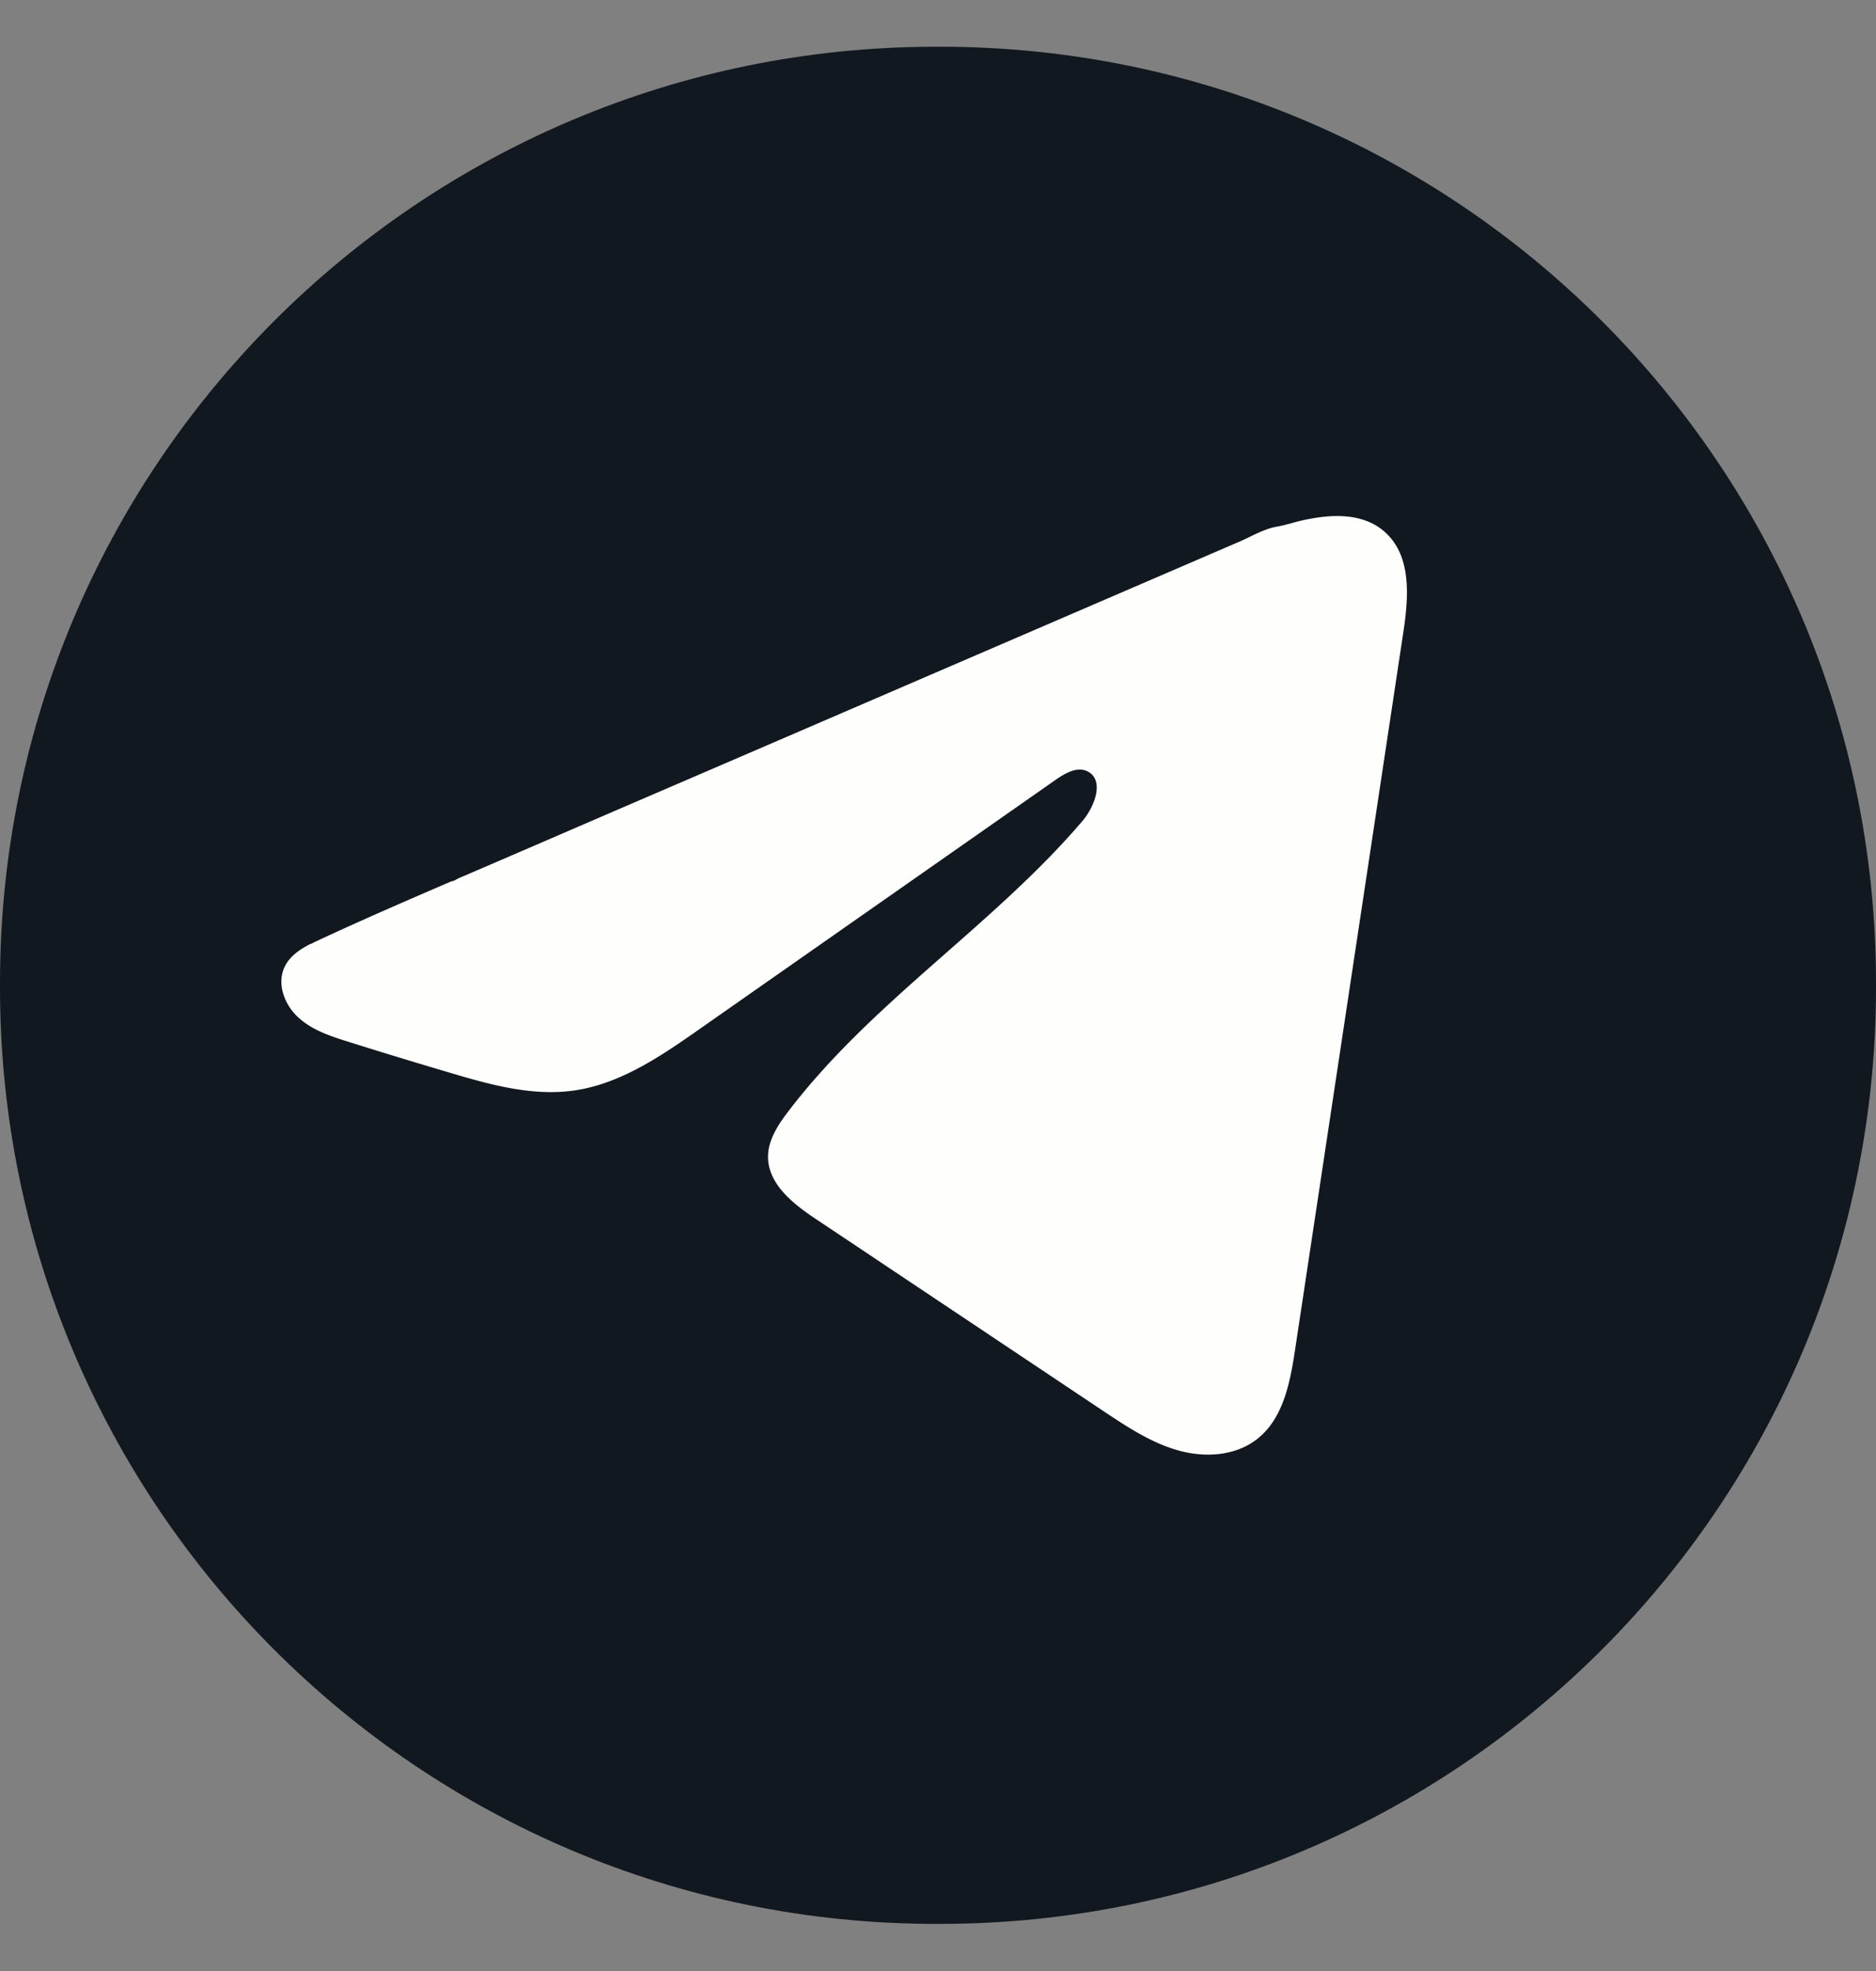 <svg xmlns="http://www.w3.org/2000/svg" width="20" height="21" fill="none"><rect width="100%" height="100%" fill="#808080" stroke="none"/><path fill="#12181F" d="M10.023.498h-.046C4.467.498 0 4.965 0 10.475v.046c0 5.51 4.467 9.977 9.977 9.977h.046c5.51 0 9.977-4.467 9.977-9.977v-.046c0-5.51-4.467-9.977-9.977-9.977Z"/><path fill="#FEFFFC" d="M3.315 10.057c.028-.014.055-.028.082-.04.467-.218.94-.422 1.413-.626.026 0 .068-.03.093-.04.036-.015.073-.03.11-.047l.21-.09.42-.181.841-.363 1.684-.725L9.85 7.22l1.683-.725 1.683-.725c.124-.054.26-.135.393-.158.113-.02.222-.06.335-.08.214-.042.45-.058.656.031.07.031.136.075.19.13.261.26.225.685.17 1.05l-1.152 7.63c-.053.35-.124.733-.398.953-.231.187-.56.208-.847.128-.286-.08-.538-.246-.785-.41L8.701 12.99c-.244-.162-.516-.375-.513-.67.002-.177.107-.335.214-.476.892-1.171 2.178-1.976 3.135-3.093.135-.157.241-.442.056-.533-.11-.054-.237.02-.338.09l-3.794 2.654c-.412.289-.845.586-1.342.657-.445.063-.893-.062-1.324-.19a65.101 65.101 0 0 1-1.08-.329c-.191-.06-.388-.124-.535-.26-.148-.134-.233-.362-.144-.542.056-.114.164-.185.278-.243h.001Z"/></svg>